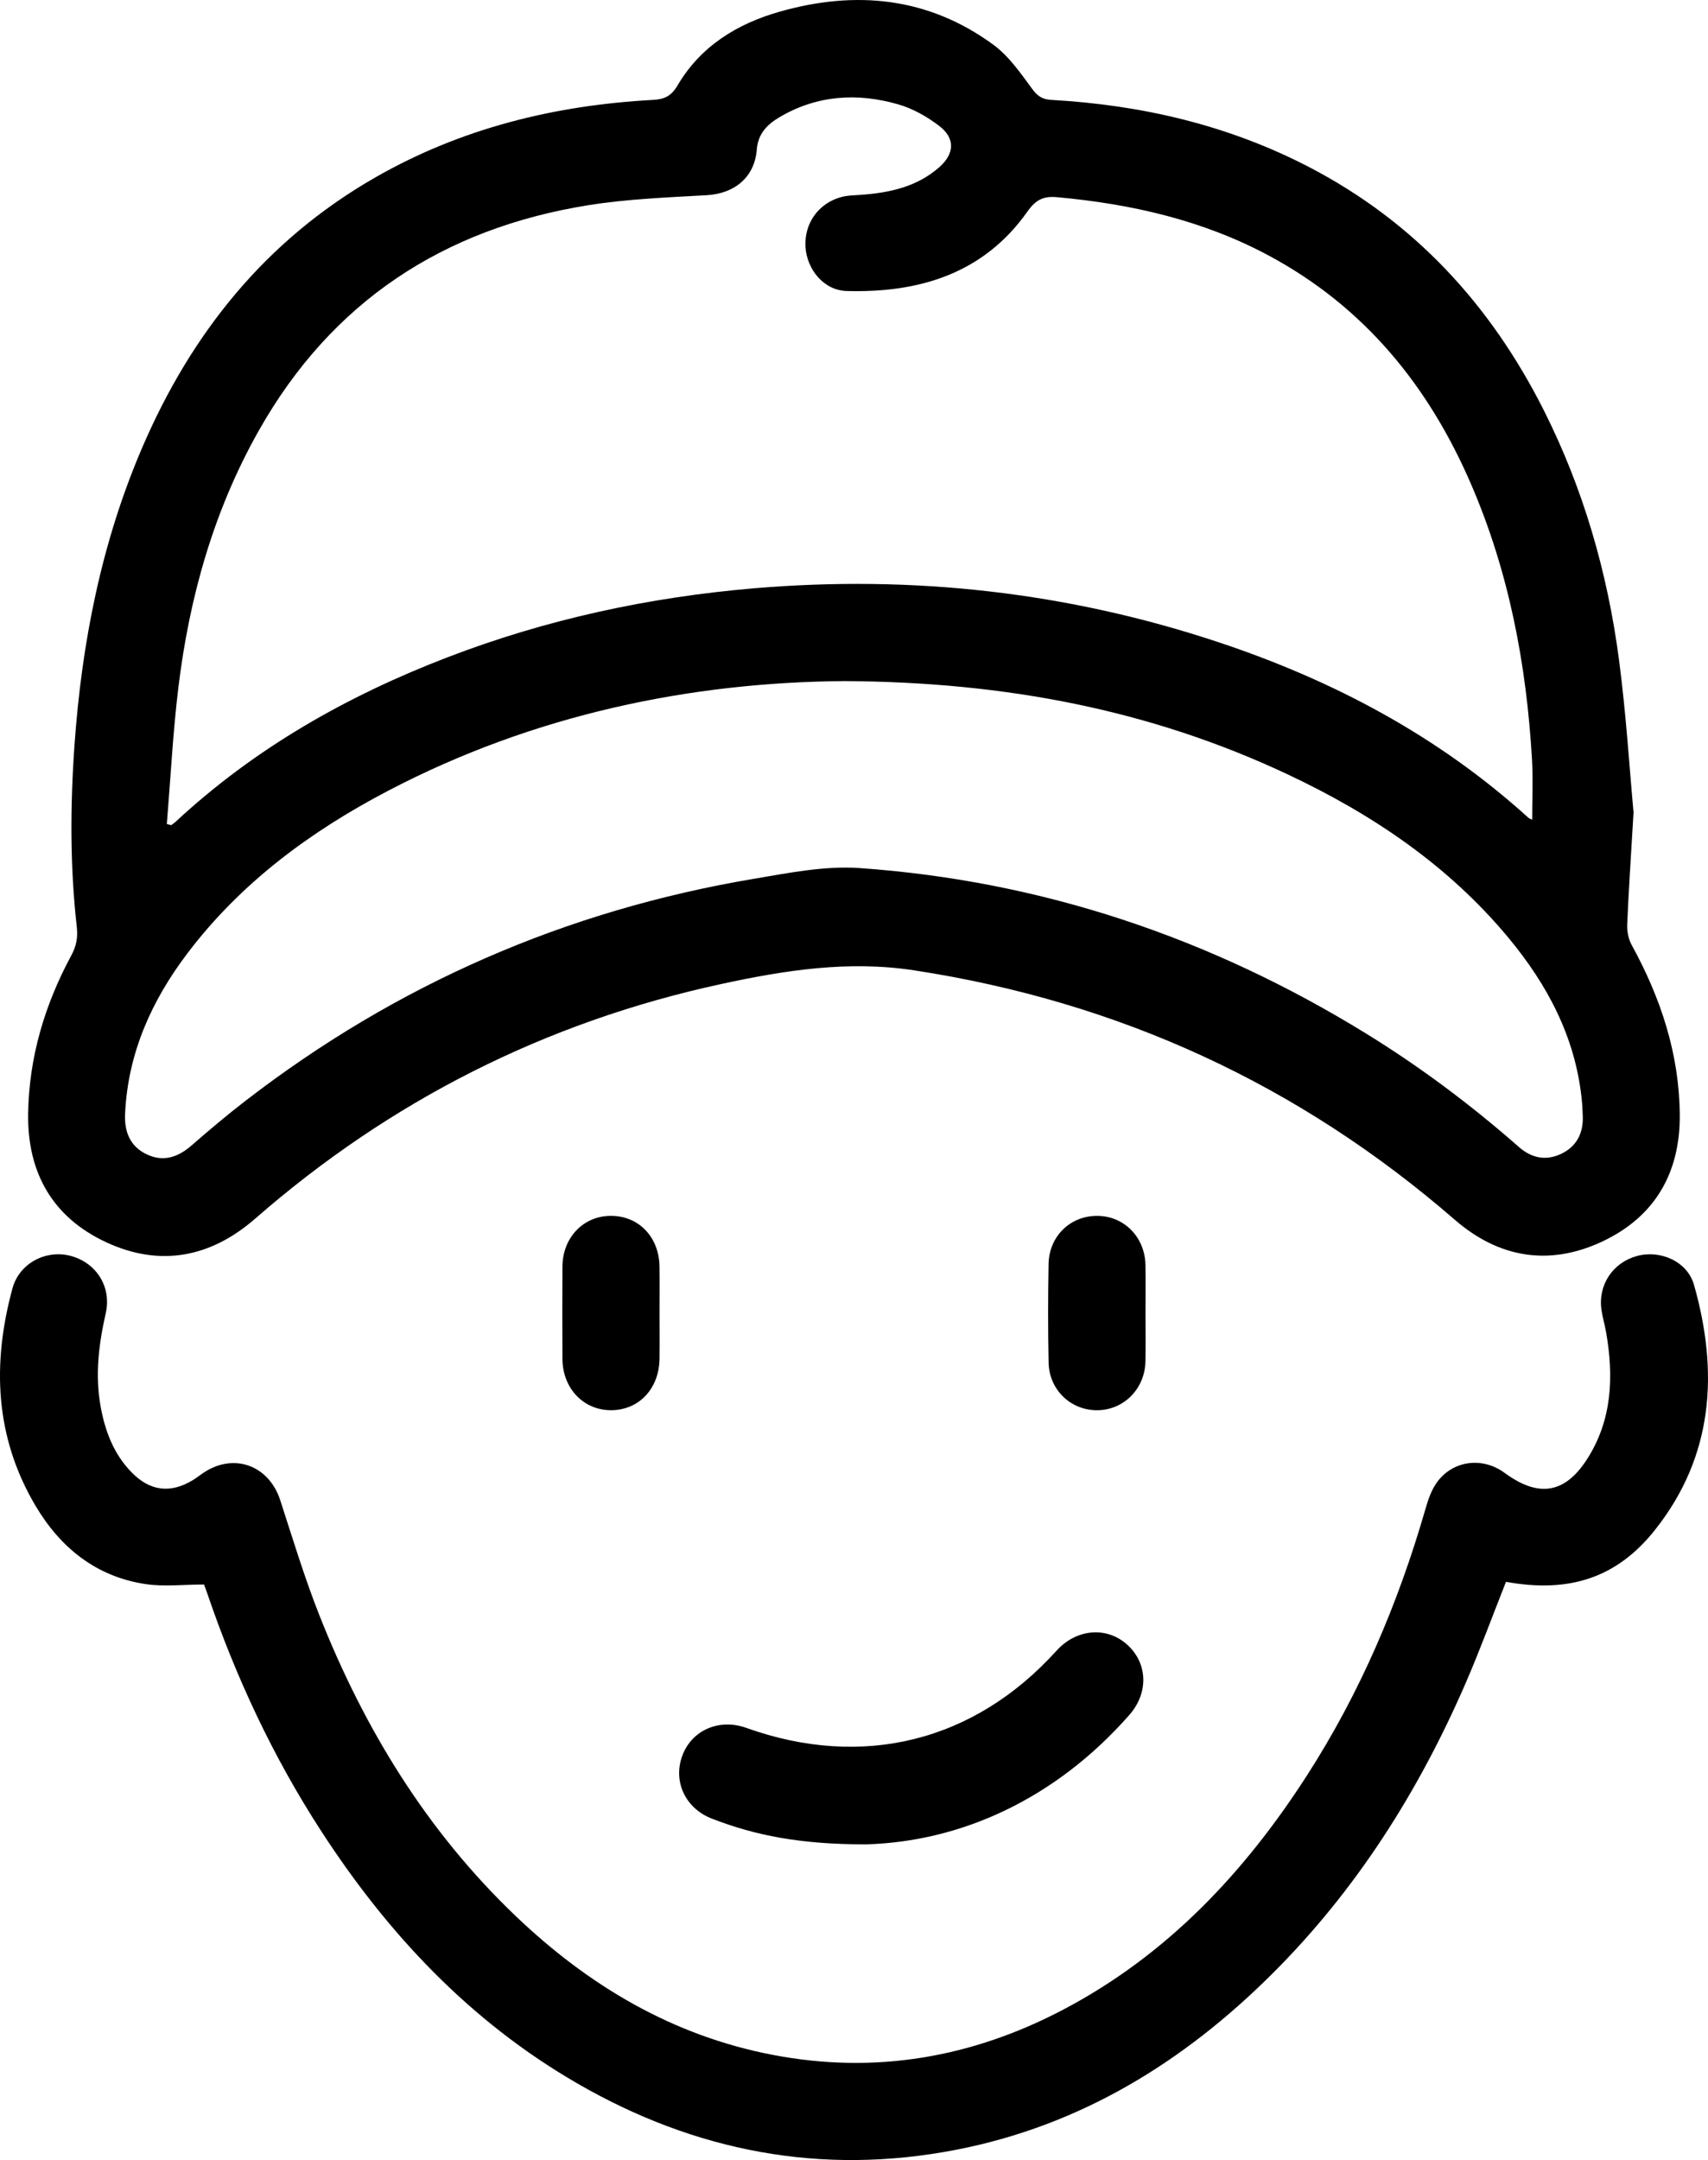 <?xml version="1.0" encoding="UTF-8"?>
<svg id="Layer_1" data-name="Layer 1" xmlns="http://www.w3.org/2000/svg" viewBox="0 0 421.275 532.672">
  <path d="m402.909,200.345c-.663,11.265-1.22,19.435-1.561,27.613-.07,1.678.291,3.598,1.091,5.055,7.189,13.082,11.766,26.905,11.873,41.942.102,14.341-6.19,25.172-19.217,31.253-13.031,6.082-25.444,3.986-36.254-5.395-38.506-33.416-82.896-53.777-133.297-61.515-16.338-2.508-32.065-.019-47.763,3.386-43.219,9.372-81.487,28.733-114.837,57.832-10.957,9.56-23.425,12.004-36.718,5.842-13.293-6.162-19.52-17.217-19.285-31.801.223-13.858,4.086-26.79,10.638-38.929,1.232-2.283,1.659-4.388,1.361-7.034-1.683-14.934-1.627-29.92-.563-44.892,1.795-25.265,6.63-49.867,16.667-73.255,12.125-28.254,30.494-51.188,57.437-66.644,21.219-12.172,44.316-17.852,68.577-19.166,2.874-.156,4.524-.96,6.073-3.594,5.668-9.643,14.646-15.157,25.111-18.146,18.747-5.353,36.668-3.638,52.731,8.106,3.827,2.798,6.736,7.003,9.602,10.903,1.347,1.833,2.534,2.605,4.745,2.729,22.284,1.254,43.633,6.218,63.55,16.558,26.003,13.5,44.811,33.992,57.902,59.975,9.759,19.369,15.69,39.957,18.528,61.37,1.794,13.537,2.625,27.201,3.61,37.808Zm-361.761,2.852c.359.098.718.196,1.077.294.377-.29.78-.552,1.128-.875,19.528-18.136,42.253-31.007,66.981-40.51,24.382-9.37,49.661-14.833,75.674-17.034,39.104-3.309,77.335.923,114.592,13.319,28.25,9.4,54.114,23.093,76.319,43.219.318.289.778.42.99.53,0-4.991.239-9.879-.041-14.737-1.351-23.494-5.677-46.362-15.065-68.074-10.464-24.199-26.324-43.676-49.854-56.299-16.292-8.74-33.902-12.73-52.169-14.397-3.39-.309-5.263.559-7.394,3.573-10.843,15.328-26.741,20.048-44.56,19.555-5.668-.157-9.822-5.336-10.15-10.882-.342-5.787,3.198-10.787,8.871-12.3,1.517-.404,3.147-.418,4.732-.53,7.096-.499,13.886-1.955,19.4-6.825,3.777-3.336,3.951-7.115-.006-10.156-3.013-2.316-6.571-4.32-10.203-5.357-10.062-2.872-19.991-2.257-29.216,3.193-2.969,1.754-5.285,4.026-5.591,7.954-.535,6.867-5.481,10.889-12.376,11.281-9.752.555-19.578.926-29.198,2.467-35.737,5.728-63.309,23.785-81.269,55.603-11.104,19.673-17.118,41.041-19.825,63.336-1.356,11.168-1.923,22.432-2.847,33.652Zm167.11-35.24c-37.785.285-76.466,8.174-112.532,27.05-19.133,10.014-36.254,22.632-49.441,40.008-8.877,11.697-14.72,24.641-15.432,39.571-.215,4.506,1.203,8.156,5.422,10.117,4.103,1.907,7.685.638,10.998-2.252,4.363-3.806,8.803-7.54,13.387-11.074,37.181-28.667,78.971-46.867,125.236-54.653,8.638-1.454,17.532-3.261,26.15-2.654,44.938,3.166,86.507,17.174,124.858,40.78,13.385,8.239,25.924,17.625,37.728,28,3.068,2.697,6.556,3.467,10.279,1.76,3.828-1.755,5.585-4.98,5.484-9.179-.038-1.595-.136-3.194-.31-4.779-1.654-15.035-8.414-27.775-17.884-39.221-14.886-17.993-33.786-30.691-54.687-40.51-33.733-15.847-69.458-22.745-109.255-22.964Z"/>
  <path d="m371.448,390.083c-3.336,8.417-6.384,16.756-9.91,24.888-11.631,26.823-27.045,51.187-47.858,71.886-21.866,21.747-47.264,37.352-77.882,43.287-33.177,6.431-64.32.454-93.447-16.39-26.43-15.285-46.717-36.879-63.189-62.295-11.847-18.28-21.002-37.863-28.02-58.466-.319-.936-.671-1.861-.812-2.252-5.054,0-9.876.588-14.504-.114-12.168-1.846-20.973-8.999-27.096-19.348-10.013-16.925-10.703-35.023-5.656-53.564,1.706-6.267,8.374-9.667,14.469-7.98,6.27,1.735,10.009,7.627,8.536,14.128-1.716,7.579-2.658,15.145-1.281,22.865,1.09,6.107,3.196,11.758,7.615,16.309,4.551,4.686,9.597,5.334,15.158,1.96.766-.465,1.485-1.011,2.216-1.532,7.552-5.384,16.476-2.311,19.339,6.506,3.081,9.488,5.975,19.065,9.638,28.332,11.067,27.998,26.499,53.255,48.412,74.179,17.986,17.174,38.693,29.509,63.397,34.248,25.287,4.85,49.248.695,71.908-11.277,25.512-13.479,44.547-33.771,59.955-57.744,13.053-20.309,22.418-42.291,29.109-65.455.656-2.272,1.435-4.653,2.768-6.556,3.753-5.357,10.756-6.473,16.208-2.895.334.219.656.456.98.688,8.132,5.817,14.545,4.767,19.956-3.676,6.182-9.646,6.591-20.303,4.696-31.231-.324-1.868-.886-3.698-1.156-5.572-.88-6.117,2.765-11.619,8.701-13.267,5.773-1.603,12.479,1.289,14.13,7.115,6.112,21.568,4.795,42.277-9.666,60.467-9.443,11.878-21.223,15.558-36.714,12.755Z"/>
  <path d="m213.578,454.823c-16.186.008-27.284-2.19-37.998-6.344-6.573-2.549-9.652-9.216-7.275-15.565,2.348-6.273,9.101-9.199,15.746-6.822,28.703,10.269,56.255,3.423,76.527-19.014,4.872-5.392,12.291-6.065,17.358-1.575,5.12,4.538,5.47,11.884.614,17.406-18.459,20.993-41.861,31.275-64.972,31.913Z"/>
  <path d="m162.677,323.71c0,3.796.042,7.593-.009,11.389-.099,7.384-5.107,12.657-11.964,12.662-6.797.004-11.937-5.388-11.978-12.659-.042-7.593-.045-15.186,0-22.779.042-7.109,5.117-12.425,11.825-12.491,6.913-.069,12.006,5.152,12.114,12.489.056,3.796.01,7.593.011,11.389Z"/>
  <path d="m282.539,324.004c0,3.896.064,7.794-.014,11.689-.137,6.821-5.376,12.067-11.958,12.074-6.498.008-11.794-5.041-11.932-11.758-.167-8.089-.155-16.186-.009-24.276.125-6.914,5.395-11.959,12.077-11.897,6.607.062,11.719,5.289,11.827,12.179.063,3.995.011,7.992.009,11.989Z"/>
</svg>
